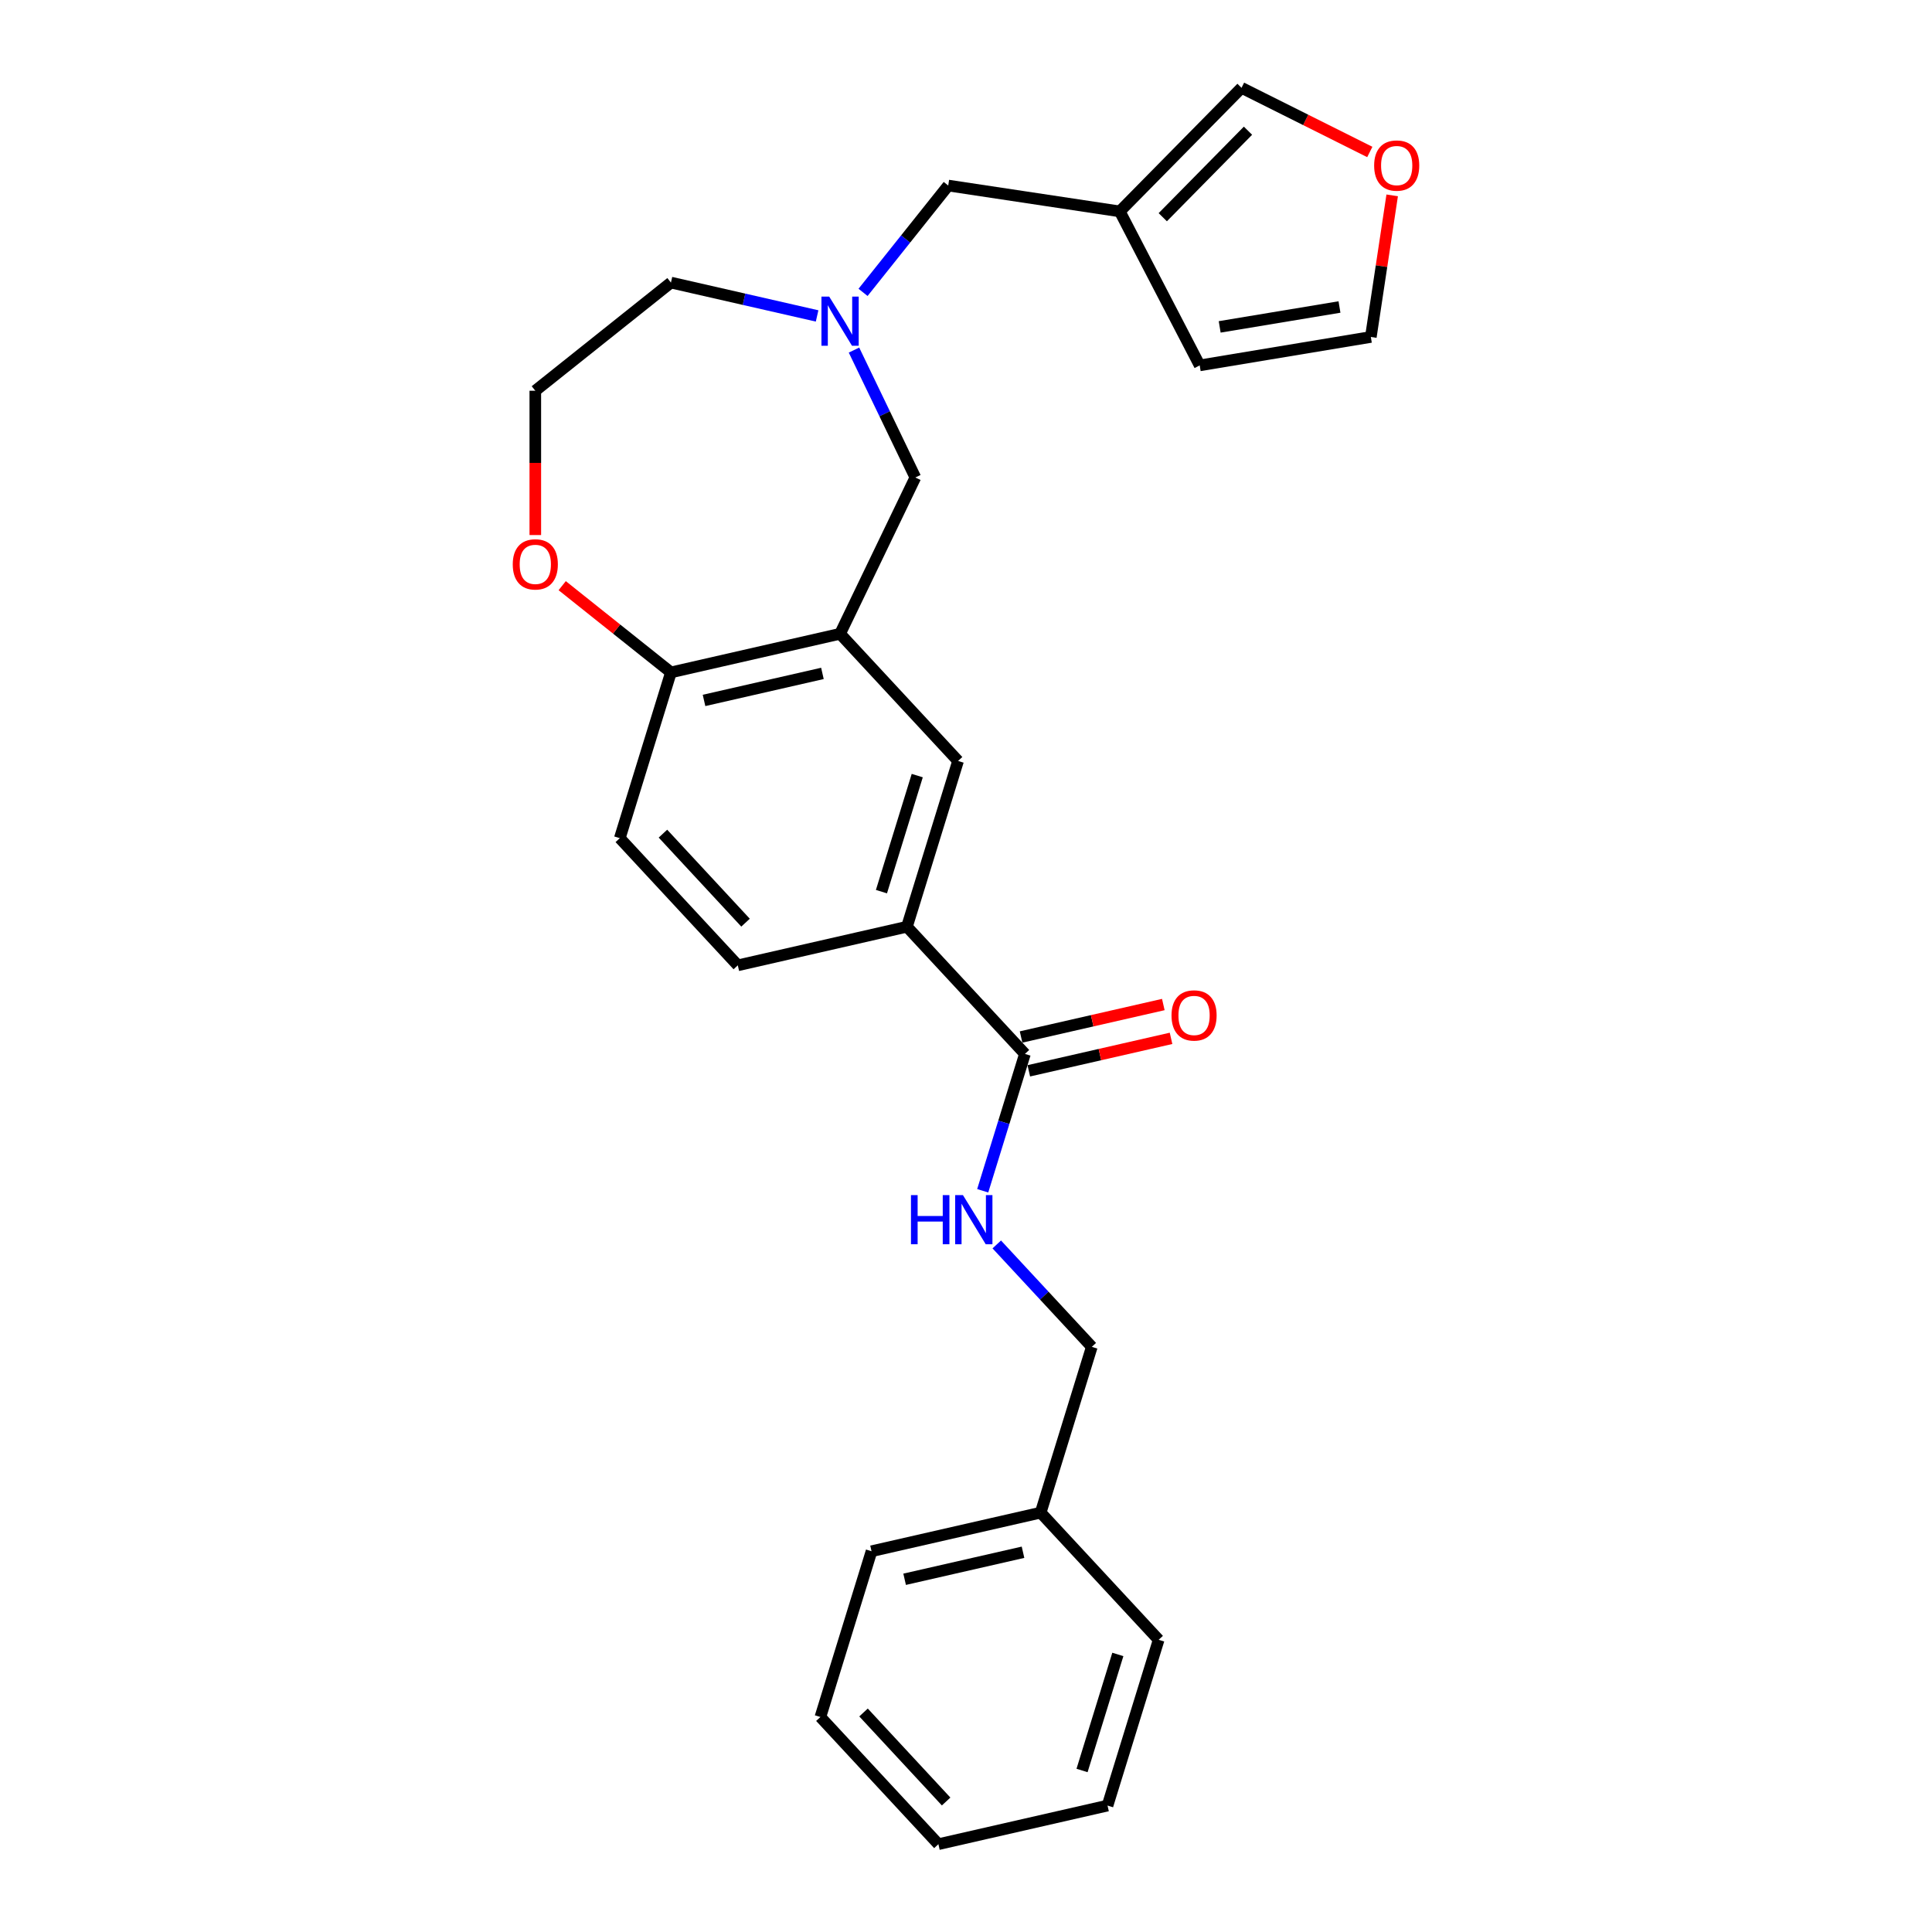 <?xml version='1.0' encoding='iso-8859-1'?>
<svg version='1.1' baseProfile='full'
              xmlns='http://www.w3.org/2000/svg'
                      xmlns:rdkit='http://www.rdkit.org/xml'
                      xmlns:xlink='http://www.w3.org/1999/xlink'
                  xml:space='preserve'
width='1000px' height='1000px' viewBox='0 0 1000 1000'>
<!-- END OF HEADER -->
<rect style='opacity:1.0;fill:#FFFFFF;stroke:none' width='1000' height='1000' x='0' y='0'> </rect>
<path class='bond-4' d='M 434.821,328.047 L 495.897,393.871' style='fill:none;fill-rule:evenodd;stroke:#000000;stroke-width:6px;stroke-linecap:butt;stroke-linejoin:miter;stroke-opacity:1' />
<path class='bond-5' d='M 434.821,328.047 L 473.781,247.145' style='fill:none;fill-rule:evenodd;stroke:#000000;stroke-width:6px;stroke-linecap:butt;stroke-linejoin:miter;stroke-opacity:1' />
<path class='bond-6' d='M 434.821,328.047 L 347.278,348.028' style='fill:none;fill-rule:evenodd;stroke:#000000;stroke-width:6px;stroke-linecap:butt;stroke-linejoin:miter;stroke-opacity:1' />
<path class='bond-6' d='M 425.686,348.553 L 364.406,362.54' style='fill:none;fill-rule:evenodd;stroke:#000000;stroke-width:6px;stroke-linecap:butt;stroke-linejoin:miter;stroke-opacity:1' />
<path class='bond-0' d='M 442.025,181.203 L 457.903,214.174' style='fill:none;fill-rule:evenodd;stroke:#0000FF;stroke-width:6px;stroke-linecap:butt;stroke-linejoin:miter;stroke-opacity:1' />
<path class='bond-0' d='M 457.903,214.174 L 473.781,247.145' style='fill:none;fill-rule:evenodd;stroke:#000000;stroke-width:6px;stroke-linecap:butt;stroke-linejoin:miter;stroke-opacity:1' />
<path class='bond-10' d='M 446.71,151.335 L 468.758,123.687' style='fill:none;fill-rule:evenodd;stroke:#0000FF;stroke-width:6px;stroke-linecap:butt;stroke-linejoin:miter;stroke-opacity:1' />
<path class='bond-10' d='M 468.758,123.687 L 490.807,96.039' style='fill:none;fill-rule:evenodd;stroke:#000000;stroke-width:6px;stroke-linecap:butt;stroke-linejoin:miter;stroke-opacity:1' />
<path class='bond-19' d='M 422.932,163.53 L 385.105,154.896' style='fill:none;fill-rule:evenodd;stroke:#0000FF;stroke-width:6px;stroke-linecap:butt;stroke-linejoin:miter;stroke-opacity:1' />
<path class='bond-19' d='M 385.105,154.896 L 347.278,146.262' style='fill:none;fill-rule:evenodd;stroke:#000000;stroke-width:6px;stroke-linecap:butt;stroke-linejoin:miter;stroke-opacity:1' />
<path class='bond-1' d='M 530.505,545.501 L 469.429,479.676' style='fill:none;fill-rule:evenodd;stroke:#000000;stroke-width:6px;stroke-linecap:butt;stroke-linejoin:miter;stroke-opacity:1' />
<path class='bond-7' d='M 530.505,545.501 L 519.579,580.923' style='fill:none;fill-rule:evenodd;stroke:#000000;stroke-width:6px;stroke-linecap:butt;stroke-linejoin:miter;stroke-opacity:1' />
<path class='bond-7' d='M 519.579,580.923 L 508.652,616.346' style='fill:none;fill-rule:evenodd;stroke:#0000FF;stroke-width:6px;stroke-linecap:butt;stroke-linejoin:miter;stroke-opacity:1' />
<path class='bond-13' d='M 532.503,554.255 L 569.316,545.853' style='fill:none;fill-rule:evenodd;stroke:#000000;stroke-width:6px;stroke-linecap:butt;stroke-linejoin:miter;stroke-opacity:1' />
<path class='bond-13' d='M 569.316,545.853 L 606.128,537.45' style='fill:none;fill-rule:evenodd;stroke:#FF0000;stroke-width:6px;stroke-linecap:butt;stroke-linejoin:miter;stroke-opacity:1' />
<path class='bond-13' d='M 528.507,536.746 L 565.32,528.344' style='fill:none;fill-rule:evenodd;stroke:#000000;stroke-width:6px;stroke-linecap:butt;stroke-linejoin:miter;stroke-opacity:1' />
<path class='bond-13' d='M 565.32,528.344 L 602.132,519.942' style='fill:none;fill-rule:evenodd;stroke:#FF0000;stroke-width:6px;stroke-linecap:butt;stroke-linejoin:miter;stroke-opacity:1' />
<path class='bond-2' d='M 579.599,109.422 L 490.807,96.039' style='fill:none;fill-rule:evenodd;stroke:#000000;stroke-width:6px;stroke-linecap:butt;stroke-linejoin:miter;stroke-opacity:1' />
<path class='bond-9' d='M 579.599,109.422 L 642.616,45.455' style='fill:none;fill-rule:evenodd;stroke:#000000;stroke-width:6px;stroke-linecap:butt;stroke-linejoin:miter;stroke-opacity:1' />
<path class='bond-9' d='M 601.845,112.43 L 645.957,67.653' style='fill:none;fill-rule:evenodd;stroke:#000000;stroke-width:6px;stroke-linecap:butt;stroke-linejoin:miter;stroke-opacity:1' />
<path class='bond-12' d='M 579.599,109.422 L 620.962,189.122' style='fill:none;fill-rule:evenodd;stroke:#000000;stroke-width:6px;stroke-linecap:butt;stroke-linejoin:miter;stroke-opacity:1' />
<path class='bond-3' d='M 469.429,479.676 L 495.897,393.871' style='fill:none;fill-rule:evenodd;stroke:#000000;stroke-width:6px;stroke-linecap:butt;stroke-linejoin:miter;stroke-opacity:1' />
<path class='bond-3' d='M 456.238,461.512 L 474.766,401.449' style='fill:none;fill-rule:evenodd;stroke:#000000;stroke-width:6px;stroke-linecap:butt;stroke-linejoin:miter;stroke-opacity:1' />
<path class='bond-26' d='M 469.429,479.676 L 381.886,499.658' style='fill:none;fill-rule:evenodd;stroke:#000000;stroke-width:6px;stroke-linecap:butt;stroke-linejoin:miter;stroke-opacity:1' />
<path class='bond-11' d='M 347.278,348.028 L 319.135,325.585' style='fill:none;fill-rule:evenodd;stroke:#000000;stroke-width:6px;stroke-linecap:butt;stroke-linejoin:miter;stroke-opacity:1' />
<path class='bond-11' d='M 319.135,325.585 L 290.992,303.142' style='fill:none;fill-rule:evenodd;stroke:#FF0000;stroke-width:6px;stroke-linecap:butt;stroke-linejoin:miter;stroke-opacity:1' />
<path class='bond-16' d='M 347.278,348.028 L 320.81,433.834' style='fill:none;fill-rule:evenodd;stroke:#000000;stroke-width:6px;stroke-linecap:butt;stroke-linejoin:miter;stroke-opacity:1' />
<path class='bond-17' d='M 515.927,644.119 L 540.52,670.624' style='fill:none;fill-rule:evenodd;stroke:#0000FF;stroke-width:6px;stroke-linecap:butt;stroke-linejoin:miter;stroke-opacity:1' />
<path class='bond-17' d='M 540.52,670.624 L 565.114,697.13' style='fill:none;fill-rule:evenodd;stroke:#000000;stroke-width:6px;stroke-linecap:butt;stroke-linejoin:miter;stroke-opacity:1' />
<path class='bond-8' d='M 709.008,78.66 L 675.812,62.057' style='fill:none;fill-rule:evenodd;stroke:#FF0000;stroke-width:6px;stroke-linecap:butt;stroke-linejoin:miter;stroke-opacity:1' />
<path class='bond-8' d='M 675.812,62.057 L 642.616,45.455' style='fill:none;fill-rule:evenodd;stroke:#000000;stroke-width:6px;stroke-linecap:butt;stroke-linejoin:miter;stroke-opacity:1' />
<path class='bond-28' d='M 720.59,101.119 L 715.067,137.766' style='fill:none;fill-rule:evenodd;stroke:#FF0000;stroke-width:6px;stroke-linecap:butt;stroke-linejoin:miter;stroke-opacity:1' />
<path class='bond-28' d='M 715.067,137.766 L 709.543,174.412' style='fill:none;fill-rule:evenodd;stroke:#000000;stroke-width:6px;stroke-linecap:butt;stroke-linejoin:miter;stroke-opacity:1' />
<path class='bond-18' d='M 277.074,276.939 L 277.074,239.593' style='fill:none;fill-rule:evenodd;stroke:#FF0000;stroke-width:6px;stroke-linecap:butt;stroke-linejoin:miter;stroke-opacity:1' />
<path class='bond-18' d='M 277.074,239.593 L 277.074,202.248' style='fill:none;fill-rule:evenodd;stroke:#000000;stroke-width:6px;stroke-linecap:butt;stroke-linejoin:miter;stroke-opacity:1' />
<path class='bond-14' d='M 620.962,189.122 L 709.543,174.412' style='fill:none;fill-rule:evenodd;stroke:#000000;stroke-width:6px;stroke-linecap:butt;stroke-linejoin:miter;stroke-opacity:1' />
<path class='bond-14' d='M 631.307,169.2 L 693.314,158.903' style='fill:none;fill-rule:evenodd;stroke:#000000;stroke-width:6px;stroke-linecap:butt;stroke-linejoin:miter;stroke-opacity:1' />
<path class='bond-15' d='M 381.886,499.658 L 320.81,433.834' style='fill:none;fill-rule:evenodd;stroke:#000000;stroke-width:6px;stroke-linecap:butt;stroke-linejoin:miter;stroke-opacity:1' />
<path class='bond-15' d='M 385.89,477.569 L 343.137,431.492' style='fill:none;fill-rule:evenodd;stroke:#000000;stroke-width:6px;stroke-linecap:butt;stroke-linejoin:miter;stroke-opacity:1' />
<path class='bond-20' d='M 565.114,697.13 L 538.646,782.935' style='fill:none;fill-rule:evenodd;stroke:#000000;stroke-width:6px;stroke-linecap:butt;stroke-linejoin:miter;stroke-opacity:1' />
<path class='bond-27' d='M 277.074,202.248 L 347.278,146.262' style='fill:none;fill-rule:evenodd;stroke:#000000;stroke-width:6px;stroke-linecap:butt;stroke-linejoin:miter;stroke-opacity:1' />
<path class='bond-21' d='M 538.646,782.935 L 451.103,802.916' style='fill:none;fill-rule:evenodd;stroke:#000000;stroke-width:6px;stroke-linecap:butt;stroke-linejoin:miter;stroke-opacity:1' />
<path class='bond-21' d='M 529.511,803.441 L 468.231,817.428' style='fill:none;fill-rule:evenodd;stroke:#000000;stroke-width:6px;stroke-linecap:butt;stroke-linejoin:miter;stroke-opacity:1' />
<path class='bond-22' d='M 538.646,782.935 L 599.722,848.759' style='fill:none;fill-rule:evenodd;stroke:#000000;stroke-width:6px;stroke-linecap:butt;stroke-linejoin:miter;stroke-opacity:1' />
<path class='bond-24' d='M 451.103,802.916 L 424.636,888.721' style='fill:none;fill-rule:evenodd;stroke:#000000;stroke-width:6px;stroke-linecap:butt;stroke-linejoin:miter;stroke-opacity:1' />
<path class='bond-23' d='M 599.722,848.759 L 573.255,934.564' style='fill:none;fill-rule:evenodd;stroke:#000000;stroke-width:6px;stroke-linecap:butt;stroke-linejoin:miter;stroke-opacity:1' />
<path class='bond-23' d='M 578.591,856.336 L 560.064,916.4' style='fill:none;fill-rule:evenodd;stroke:#000000;stroke-width:6px;stroke-linecap:butt;stroke-linejoin:miter;stroke-opacity:1' />
<path class='bond-25' d='M 573.255,934.564 L 485.711,954.545' style='fill:none;fill-rule:evenodd;stroke:#000000;stroke-width:6px;stroke-linecap:butt;stroke-linejoin:miter;stroke-opacity:1' />
<path class='bond-29' d='M 424.636,888.721 L 485.711,954.545' style='fill:none;fill-rule:evenodd;stroke:#000000;stroke-width:6px;stroke-linecap:butt;stroke-linejoin:miter;stroke-opacity:1' />
<path class='bond-29' d='M 446.962,886.38 L 489.715,932.457' style='fill:none;fill-rule:evenodd;stroke:#000000;stroke-width:6px;stroke-linecap:butt;stroke-linejoin:miter;stroke-opacity:1' />
<path  class='atom-1' d='M 429.2 153.528
L 437.533 166.997
Q 438.359 168.326, 439.688 170.733
Q 441.017 173.139, 441.089 173.283
L 441.089 153.528
L 444.465 153.528
L 444.465 178.958
L 440.981 178.958
L 432.037 164.232
Q 430.996 162.508, 429.882 160.532
Q 428.805 158.557, 428.482 157.946
L 428.482 178.958
L 425.177 178.958
L 425.177 153.528
L 429.2 153.528
' fill='#0000FF'/>
<path  class='atom-8' d='M 471.514 618.591
L 474.962 618.591
L 474.962 629.402
L 487.965 629.402
L 487.965 618.591
L 491.413 618.591
L 491.413 644.021
L 487.965 644.021
L 487.965 632.276
L 474.962 632.276
L 474.962 644.021
L 471.514 644.021
L 471.514 618.591
' fill='#0000FF'/>
<path  class='atom-8' d='M 498.417 618.591
L 506.75 632.06
Q 507.576 633.389, 508.905 635.795
Q 510.234 638.202, 510.305 638.346
L 510.305 618.591
L 513.682 618.591
L 513.682 644.021
L 510.198 644.021
L 501.254 629.294
Q 500.213 627.57, 499.099 625.595
Q 498.022 623.619, 497.698 623.009
L 497.698 644.021
L 494.394 644.021
L 494.394 618.591
L 498.417 618.591
' fill='#0000FF'/>
<path  class='atom-9' d='M 711.253 85.693
Q 711.253 79.587, 714.27 76.174
Q 717.287 72.762, 722.926 72.762
Q 728.565 72.762, 731.583 76.174
Q 734.6 79.587, 734.6 85.693
Q 734.6 91.871, 731.547 95.391
Q 728.494 98.874, 722.926 98.874
Q 717.323 98.874, 714.27 95.391
Q 711.253 91.906, 711.253 85.693
M 722.926 96.001
Q 726.806 96.001, 728.889 93.415
Q 731.008 90.793, 731.008 85.693
Q 731.008 80.7, 728.889 78.186
Q 726.806 75.636, 722.926 75.636
Q 719.047 75.636, 716.928 78.15
Q 714.845 80.664, 714.845 85.693
Q 714.845 90.829, 716.928 93.415
Q 719.047 96.001, 722.926 96.001
' fill='#FF0000'/>
<path  class='atom-12' d='M 265.4 292.114
Q 265.4 286.008, 268.417 282.596
Q 271.435 279.184, 277.074 279.184
Q 282.713 279.184, 285.73 282.596
Q 288.747 286.008, 288.747 292.114
Q 288.747 298.292, 285.694 301.812
Q 282.641 305.296, 277.074 305.296
Q 271.47 305.296, 268.417 301.812
Q 265.4 298.328, 265.4 292.114
M 277.074 302.423
Q 280.953 302.423, 283.036 299.837
Q 285.155 297.215, 285.155 292.114
Q 285.155 287.122, 283.036 284.607
Q 280.953 282.057, 277.074 282.057
Q 273.194 282.057, 271.075 284.571
Q 268.992 287.086, 268.992 292.114
Q 268.992 297.25, 271.075 299.837
Q 273.194 302.423, 277.074 302.423
' fill='#FF0000'/>
<path  class='atom-14' d='M 606.375 525.591
Q 606.375 519.485, 609.392 516.073
Q 612.409 512.661, 618.048 512.661
Q 623.687 512.661, 626.705 516.073
Q 629.722 519.485, 629.722 525.591
Q 629.722 531.769, 626.669 535.289
Q 623.616 538.773, 618.048 538.773
Q 612.445 538.773, 609.392 535.289
Q 606.375 531.805, 606.375 525.591
M 618.048 535.9
Q 621.928 535.9, 624.011 533.314
Q 626.13 530.692, 626.13 525.591
Q 626.13 520.599, 624.011 518.084
Q 621.928 515.534, 618.048 515.534
Q 614.169 515.534, 612.05 518.048
Q 609.967 520.563, 609.967 525.591
Q 609.967 530.727, 612.05 533.314
Q 614.169 535.9, 618.048 535.9
' fill='#FF0000'/>
</svg>
